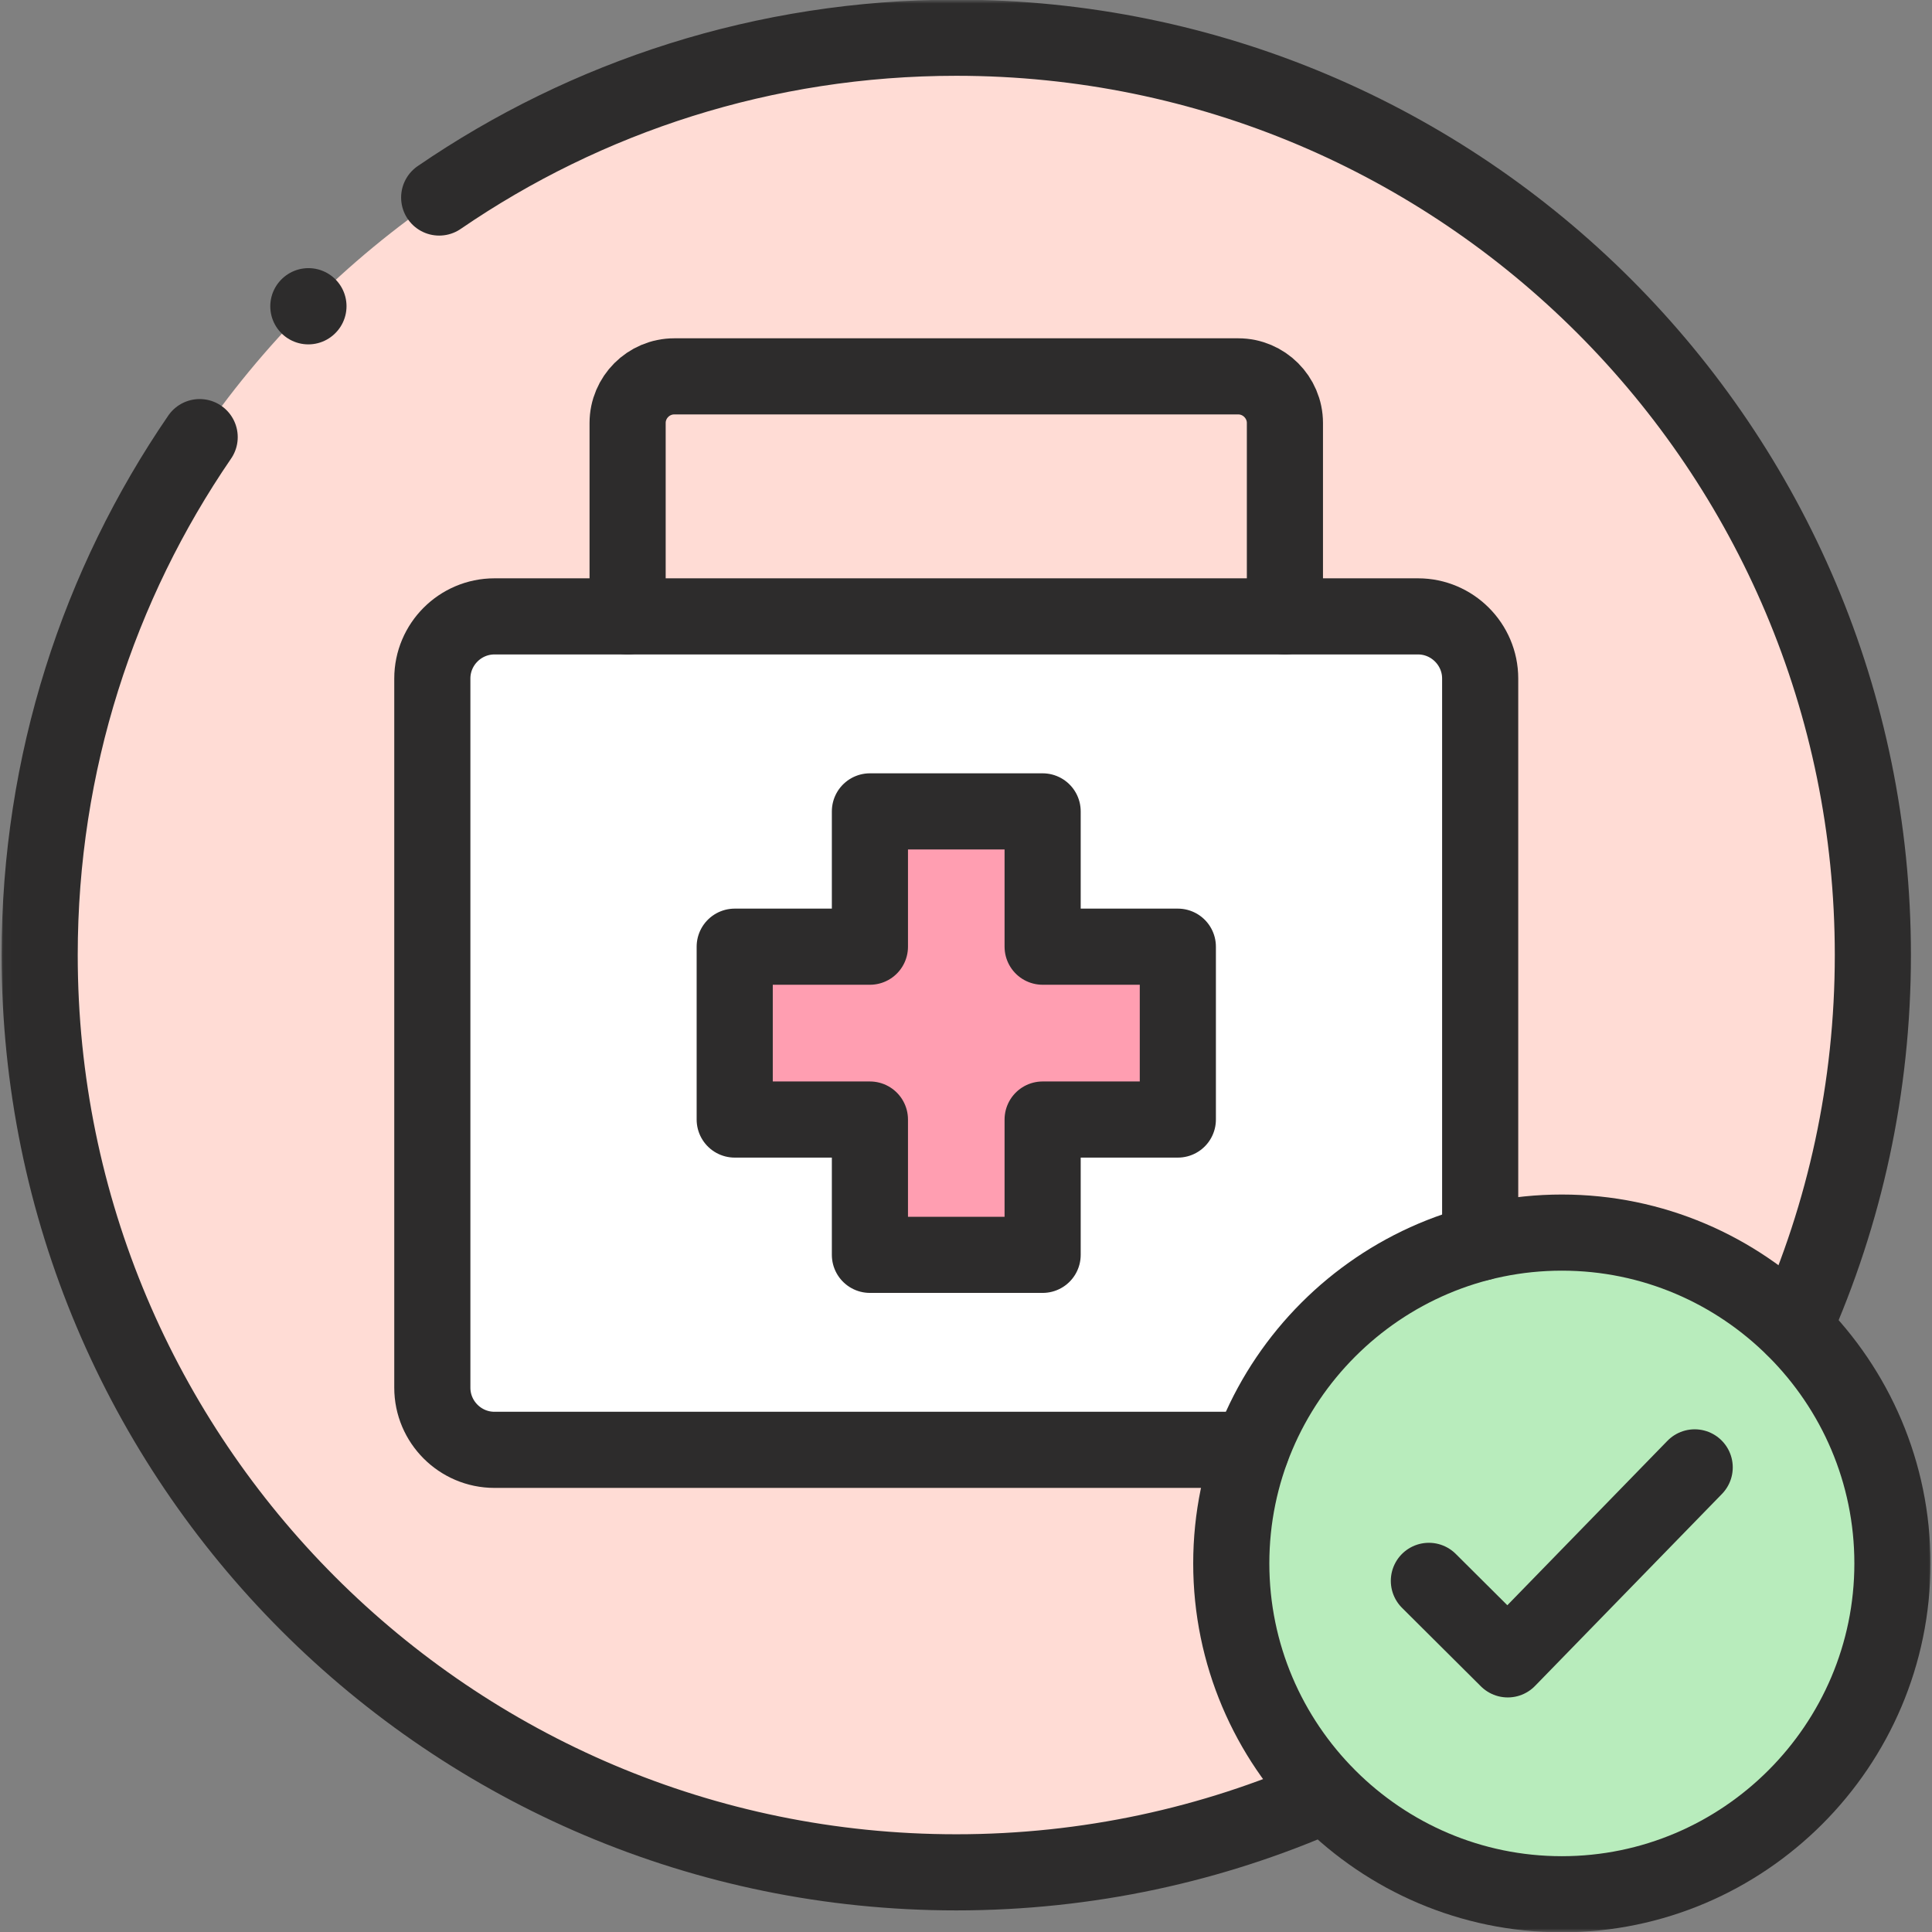 <svg width="266" height="266" viewBox="0 0 266 266" fill="none" xmlns="http://www.w3.org/2000/svg">
<rect x="0" y="0" width="266" height="266" fill="#808080" stroke="none"/>
<g clip-path="url(#clip0_1224_16898)">
<mask id="mask0_1224_16898" style="mask-type:luminance" maskUnits="userSpaceOnUse" x="0" y="-1" width="267" height="267">
<path d="M0.008 -0.001H266.008V265.999H0.008V-0.001Z" fill="white"/>
</mask>
<g mask="url(#mask0_1224_16898)">
<path fill-rule="evenodd" clip-rule="evenodd" d="M260.552 215.254C260.552 202.56 255.357 191.073 246.985 182.812C238.773 174.712 227.486 169.705 215.037 169.705C211.153 169.705 207.386 170.191 203.795 171.104C189.182 174.815 177.396 185.609 172.275 199.614C170.494 204.489 169.523 209.761 169.523 215.254C169.523 227.654 174.467 238.89 182.502 247.108C190.772 255.547 202.294 260.804 215.037 260.804C240.171 260.804 260.552 240.407 260.552 215.254Z" fill="#B8ECBC"/>
<path fill-rule="evenodd" clip-rule="evenodd" d="M257.858 131.489C257.858 61.73 201.351 5.194 131.659 5.194C61.953 5.194 5.461 61.73 5.461 131.489C5.461 201.234 61.953 257.785 131.659 257.785C149.745 257.785 166.947 253.97 182.501 247.108C174.466 238.89 169.522 227.654 169.522 215.254C169.522 209.761 170.493 204.489 172.274 199.614H68.075C63.366 199.614 59.525 195.77 59.525 191.058V93.421C59.525 88.708 63.366 84.865 68.075 84.865H91.604H171.715H195.244C199.939 84.865 203.794 88.708 203.794 93.421V171.103C207.385 170.191 211.152 169.705 215.036 169.705C227.486 169.705 238.772 174.712 246.983 182.811C253.973 167.128 257.858 149.765 257.858 131.489Z" fill="#FFDCD5"/>
<path fill-rule="evenodd" clip-rule="evenodd" d="M101.153 130.341H119.768V111.712H143.548V130.341H162.163V154.139H143.548V172.768H119.768V154.139H101.153V130.341ZM195.243 84.865H171.713H91.603H68.073C63.364 84.865 59.523 88.709 59.523 93.421V191.059C59.523 195.771 63.364 199.615 68.073 199.615H172.272C177.393 185.61 189.18 174.815 203.792 171.104V93.421C203.792 88.709 199.937 84.865 195.243 84.865Z" fill="white"/>
<path fill-rule="evenodd" clip-rule="evenodd" d="M162.166 154.139V130.341H143.551V111.712H119.771V130.341H101.156V154.139H119.771V172.768H143.551V154.139H162.166Z" fill="#FF9EB1"/>
<path d="M60.467 27.195C80.73 13.308 105.245 5.194 131.659 5.194C201.351 5.194 257.858 61.73 257.858 131.489C257.858 149.765 253.973 167.142 246.983 182.826M182.501 247.108C166.947 253.97 149.745 257.785 131.659 257.785C61.953 257.785 5.461 201.234 5.461 131.489C5.461 105.026 13.584 80.477 27.49 60.183" stroke="#2D2C2C" stroke-width="10.482" stroke-miterlimit="10" stroke-linecap="round" stroke-linejoin="round"/>
<path d="M42.468 42.158L42.453 42.173" stroke="#2D2C2C" stroke-width="10.482" stroke-miterlimit="10" stroke-linecap="round" stroke-linejoin="round"/>
<path d="M215.037 260.804C240.098 260.804 260.552 240.334 260.552 215.254C260.552 190.16 240.098 169.705 215.037 169.705C189.963 169.705 169.523 190.16 169.523 215.254C169.523 240.334 189.963 260.804 215.037 260.804Z" stroke="#2D2C2C" stroke-width="10.482" stroke-miterlimit="10" stroke-linecap="round" stroke-linejoin="round"/>
<path d="M172.272 199.615H68.073C63.364 199.615 59.523 195.771 59.523 191.059V93.421C59.523 88.709 63.364 84.865 68.073 84.865H195.243C199.937 84.865 203.792 88.709 203.792 93.421V171.104" stroke="#2D2C2C" stroke-width="10.482" stroke-miterlimit="10" stroke-linecap="round" stroke-linejoin="round"/>
<path d="M101.156 130.341H119.771V111.712H143.551V130.341H162.166V154.139H143.551V172.768H119.771V154.139H101.156V130.341Z" stroke="#2D2C2C" stroke-width="10.482" stroke-miterlimit="10" stroke-linecap="round" stroke-linejoin="round"/>
<path d="M176.909 84.865V58.239C176.909 54.705 174.01 51.819 170.493 51.819H92.826C89.294 51.819 86.41 54.705 86.41 58.239V84.865" stroke="#2D2C2C" stroke-width="10.482" stroke-miterlimit="10" stroke-linecap="round" stroke-linejoin="round"/>
<path d="M196.73 217.655L207.59 228.464L233.327 202.03" stroke="#2D2C2C" stroke-width="10.482" stroke-miterlimit="10" stroke-linecap="round" stroke-linejoin="round"/>
</g>
</g>
<defs>
<clipPath id="clip0_1224_16898">
<rect width="266" height="266" fill="white"/>
</clipPath>
</defs>
</svg>
